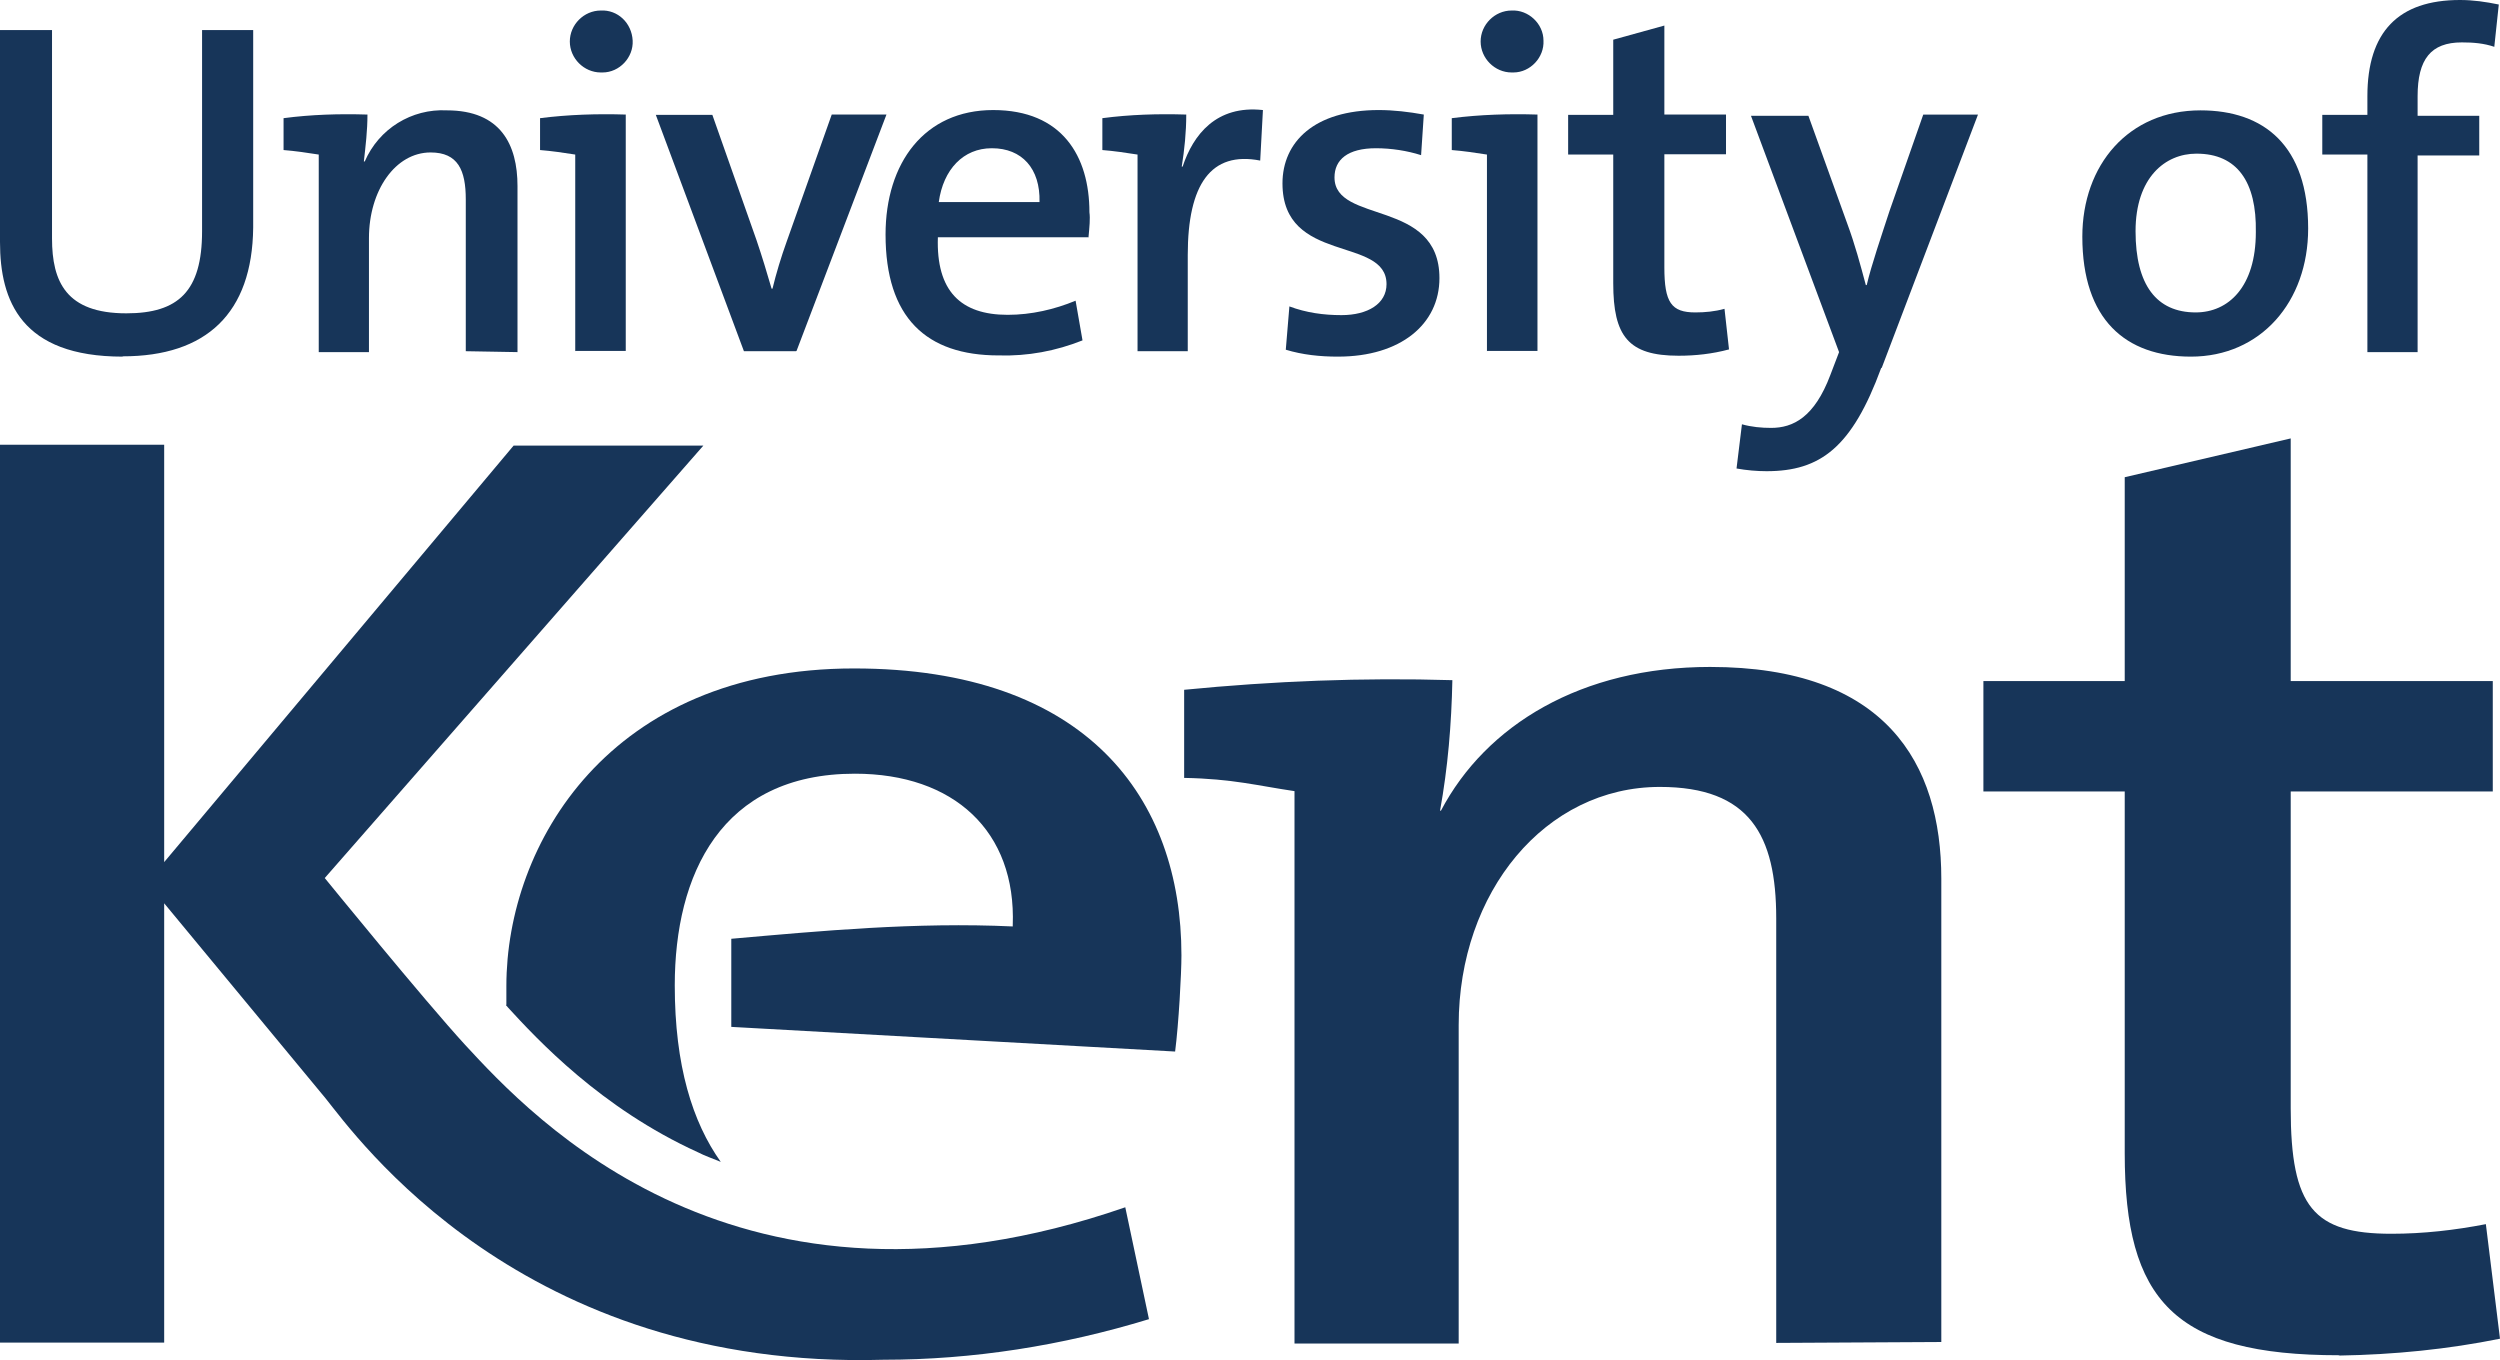 <svg xmlns="http://www.w3.org/2000/svg" id="Layer_2" viewBox="0 0 83.14 45.23"><defs><style>.cls-1{fill:#173559;stroke-width:0px;}</style></defs><g id="Notes"><g id="Layer_2-2"><g id="Artwork"><path class="cls-1" d="M4.08,11.86c-3.37,0-4.08-1.85-4.08-3.81V1h1.73v6.93c0,1.44.47,2.49,2.47,2.49,1.73,0,2.52-.73,2.52-2.73V1h1.7v6.57c-.03,2.85-1.56,4.28-4.34,4.28Z"></path><path class="cls-1" d="M15.49,11.68v-5.05c0-.97-.26-1.56-1.17-1.56-1.17,0-2.05,1.26-2.05,2.85v3.79h-1.67v-6.57c-.38-.06-.79-.12-1.17-.15v-1.06c.91-.12,1.85-.15,2.79-.12,0,.53-.06,1.03-.12,1.56h.03c.47-1.09,1.56-1.76,2.73-1.7,1.79,0,2.35,1.14,2.35,2.52v5.52l-1.7-.03h0Z"></path><path class="cls-1" d="M19.13,11.68v-6.54c-.38-.06-.79-.12-1.17-.15v-1.06c.94-.12,1.91-.15,2.85-.12v7.86h-1.67ZM19.98,2.41c-.56,0-1.03-.47-1.03-1.03s.47-1.03,1.03-1.03h0c.56-.03,1.03.41,1.06,1,.03.56-.44,1.06-1,1.06h-.06Z"></path><path class="cls-1" d="M26.47,11.68h-1.73l-2.93-7.86h1.88l1.47,4.17c.18.53.35,1.09.5,1.61h.03c.12-.5.29-1.06.47-1.56l1.5-4.23h1.82l-2.99,7.86Z"></path><path class="cls-1" d="M36.21,7.89h-5.02c-.06,1.79.76,2.58,2.32,2.58.79,0,1.56-.18,2.26-.47l.23,1.32c-.88.35-1.82.53-2.79.5-2.41,0-3.76-1.26-3.76-4.02,0-2.38,1.29-4.14,3.58-4.14s3.2,1.53,3.2,3.4c.03.21,0,.5-.03.82ZM32.98,4.93c-.94,0-1.61.7-1.76,1.79h3.35c.03-1.12-.59-1.79-1.58-1.79h0Z"></path><path class="cls-1" d="M41.91,5.34c-1.64-.32-2.41.79-2.41,3.14v3.2h-1.67v-6.54c-.38-.06-.79-.12-1.17-.15v-1.06c.91-.12,1.85-.15,2.79-.12,0,.59-.06,1.17-.15,1.73h.03c.35-1.06,1.12-2.05,2.67-1.88l-.09,1.67Z"></path><path class="cls-1" d="M44.49,11.86c-.59,0-1.17-.06-1.73-.23l.12-1.44c.56.21,1.14.29,1.73.29.88,0,1.5-.38,1.5-1.03,0-1.61-3.46-.65-3.46-3.35,0-1.38,1.06-2.44,3.2-2.44.5,0,1,.06,1.5.15l-.09,1.35c-.47-.15-1-.23-1.5-.23-.94,0-1.38.38-1.38.97,0,1.56,3.49.7,3.49,3.35,0,1.53-1.29,2.61-3.37,2.61Z"></path><path class="cls-1" d="M49.45,11.68v-6.54c-.38-.06-.79-.12-1.17-.15v-1.06c.94-.12,1.91-.15,2.85-.12v7.86h-1.67ZM50.27,2.41c-.56,0-1.03-.47-1.03-1.03s.47-1.03,1.03-1.03h0c.56-.03,1.06.44,1.06,1,.03.56-.44,1.06-1,1.06h-.06Z"></path><path class="cls-1" d="M55.82,11.83c-1.67,0-2.17-.65-2.17-2.41v-4.28h-1.5v-1.32h1.5V1.32l1.7-.47v2.96h2.05v1.32h-2.05v3.76c0,1.17.23,1.5,1.03,1.5.32,0,.65-.03.97-.12l.15,1.35c-.56.15-1.12.21-1.67.21Z"></path><path class="cls-1" d="M62.56,12.24c-.97,2.64-2.02,3.43-3.81,3.43-.32,0-.67-.03-1-.09l.18-1.47c.32.09.65.12.97.12.73,0,1.44-.35,1.97-1.76l.29-.76-2.93-7.86h1.91l1.29,3.58c.26.7.44,1.38.62,2.05h.03c.15-.65.5-1.67.76-2.47l1.12-3.2h1.82l-3.2,8.42Z"></path><path class="cls-1" d="M72.86,11.86c-2.17,0-3.61-1.23-3.61-3.99,0-2.38,1.53-4.2,3.93-4.2,2.11,0,3.58,1.17,3.58,3.93,0,2.44-1.58,4.26-3.9,4.26ZM73.04,5.11c-1.03,0-2.02.79-2.02,2.58s.7,2.7,2,2.7c1.09,0,2-.85,2-2.67.03-1.67-.62-2.61-1.97-2.61Z"></path><path class="cls-1" d="M82.96,1.56c-.35-.12-.7-.15-1.09-.15-1.03,0-1.47.56-1.47,1.79v.65h2.05v1.32h-2.05v6.54h-1.67v-6.57h-1.5v-1.32h1.5v-.62c0-2.14,1.03-3.2,3.08-3.2.44,0,.85.06,1.29.15l-.15,1.41Z"></path><path class="cls-1" d="M59.07,44.66v-14.12c0-2.76-.88-4.37-3.87-4.37-3.81,0-6.69,3.49-6.69,7.92v10.59h-5.46v-18.37c-1.23-.18-2.05-.41-3.67-.44v-2.93c2.96-.29,5.93-.41,8.92-.32-.03,1.47-.15,2.91-.41,4.34h.03c1.5-2.85,4.67-4.78,8.95-4.78,5.84,0,7.69,3.2,7.69,7.04v15.41l-5.49.03Z"></path><path class="cls-1" d="M77.79,45.07c-5.49,0-7.13-1.82-7.13-6.72v-12.03h-4.7v-3.67h4.7v-6.78l5.52-1.29v8.07h6.72v3.67h-6.72v10.54c0,3.29.76,4.17,3.35,4.17,1.06,0,2.11-.12,3.14-.32l.47,3.81c-1.73.35-3.52.53-5.34.56Z"></path><path class="cls-1" d="M37.42,40.14l.79,3.73c-2.88.88-5.84,1.35-8.83,1.35-12.03.35-17.55-7.45-18.55-8.69-.94-1.14-5.37-6.49-5.37-6.49v14.61H0V14.79h5.46v13.88l11.62-13.85h6.31l-12.59,14.38s3.32,4.08,4.67,5.55c2.2,2.38,9.07,9.86,21.95,5.4Z"></path><path class="cls-1" d="M16.87,33.48c1,1.09,3.11,3.37,6.34,4.84.23.12.5.21.76.32-.94-1.32-1.53-3.2-1.53-5.87,0-3.67,1.53-7.04,5.99-7.04,3.29,0,5.37,1.91,5.25,5.05v.03c-3.23-.15-6.4.15-9.36.41v2.93l14.76.82c.12-.94.21-2.58.21-3.2,0-5.22-3.14-9.54-10.89-9.54-8.13,0-11.56,5.84-11.56,10.56v.62s-.03.03.03.06Z"></path></g></g></g></svg>